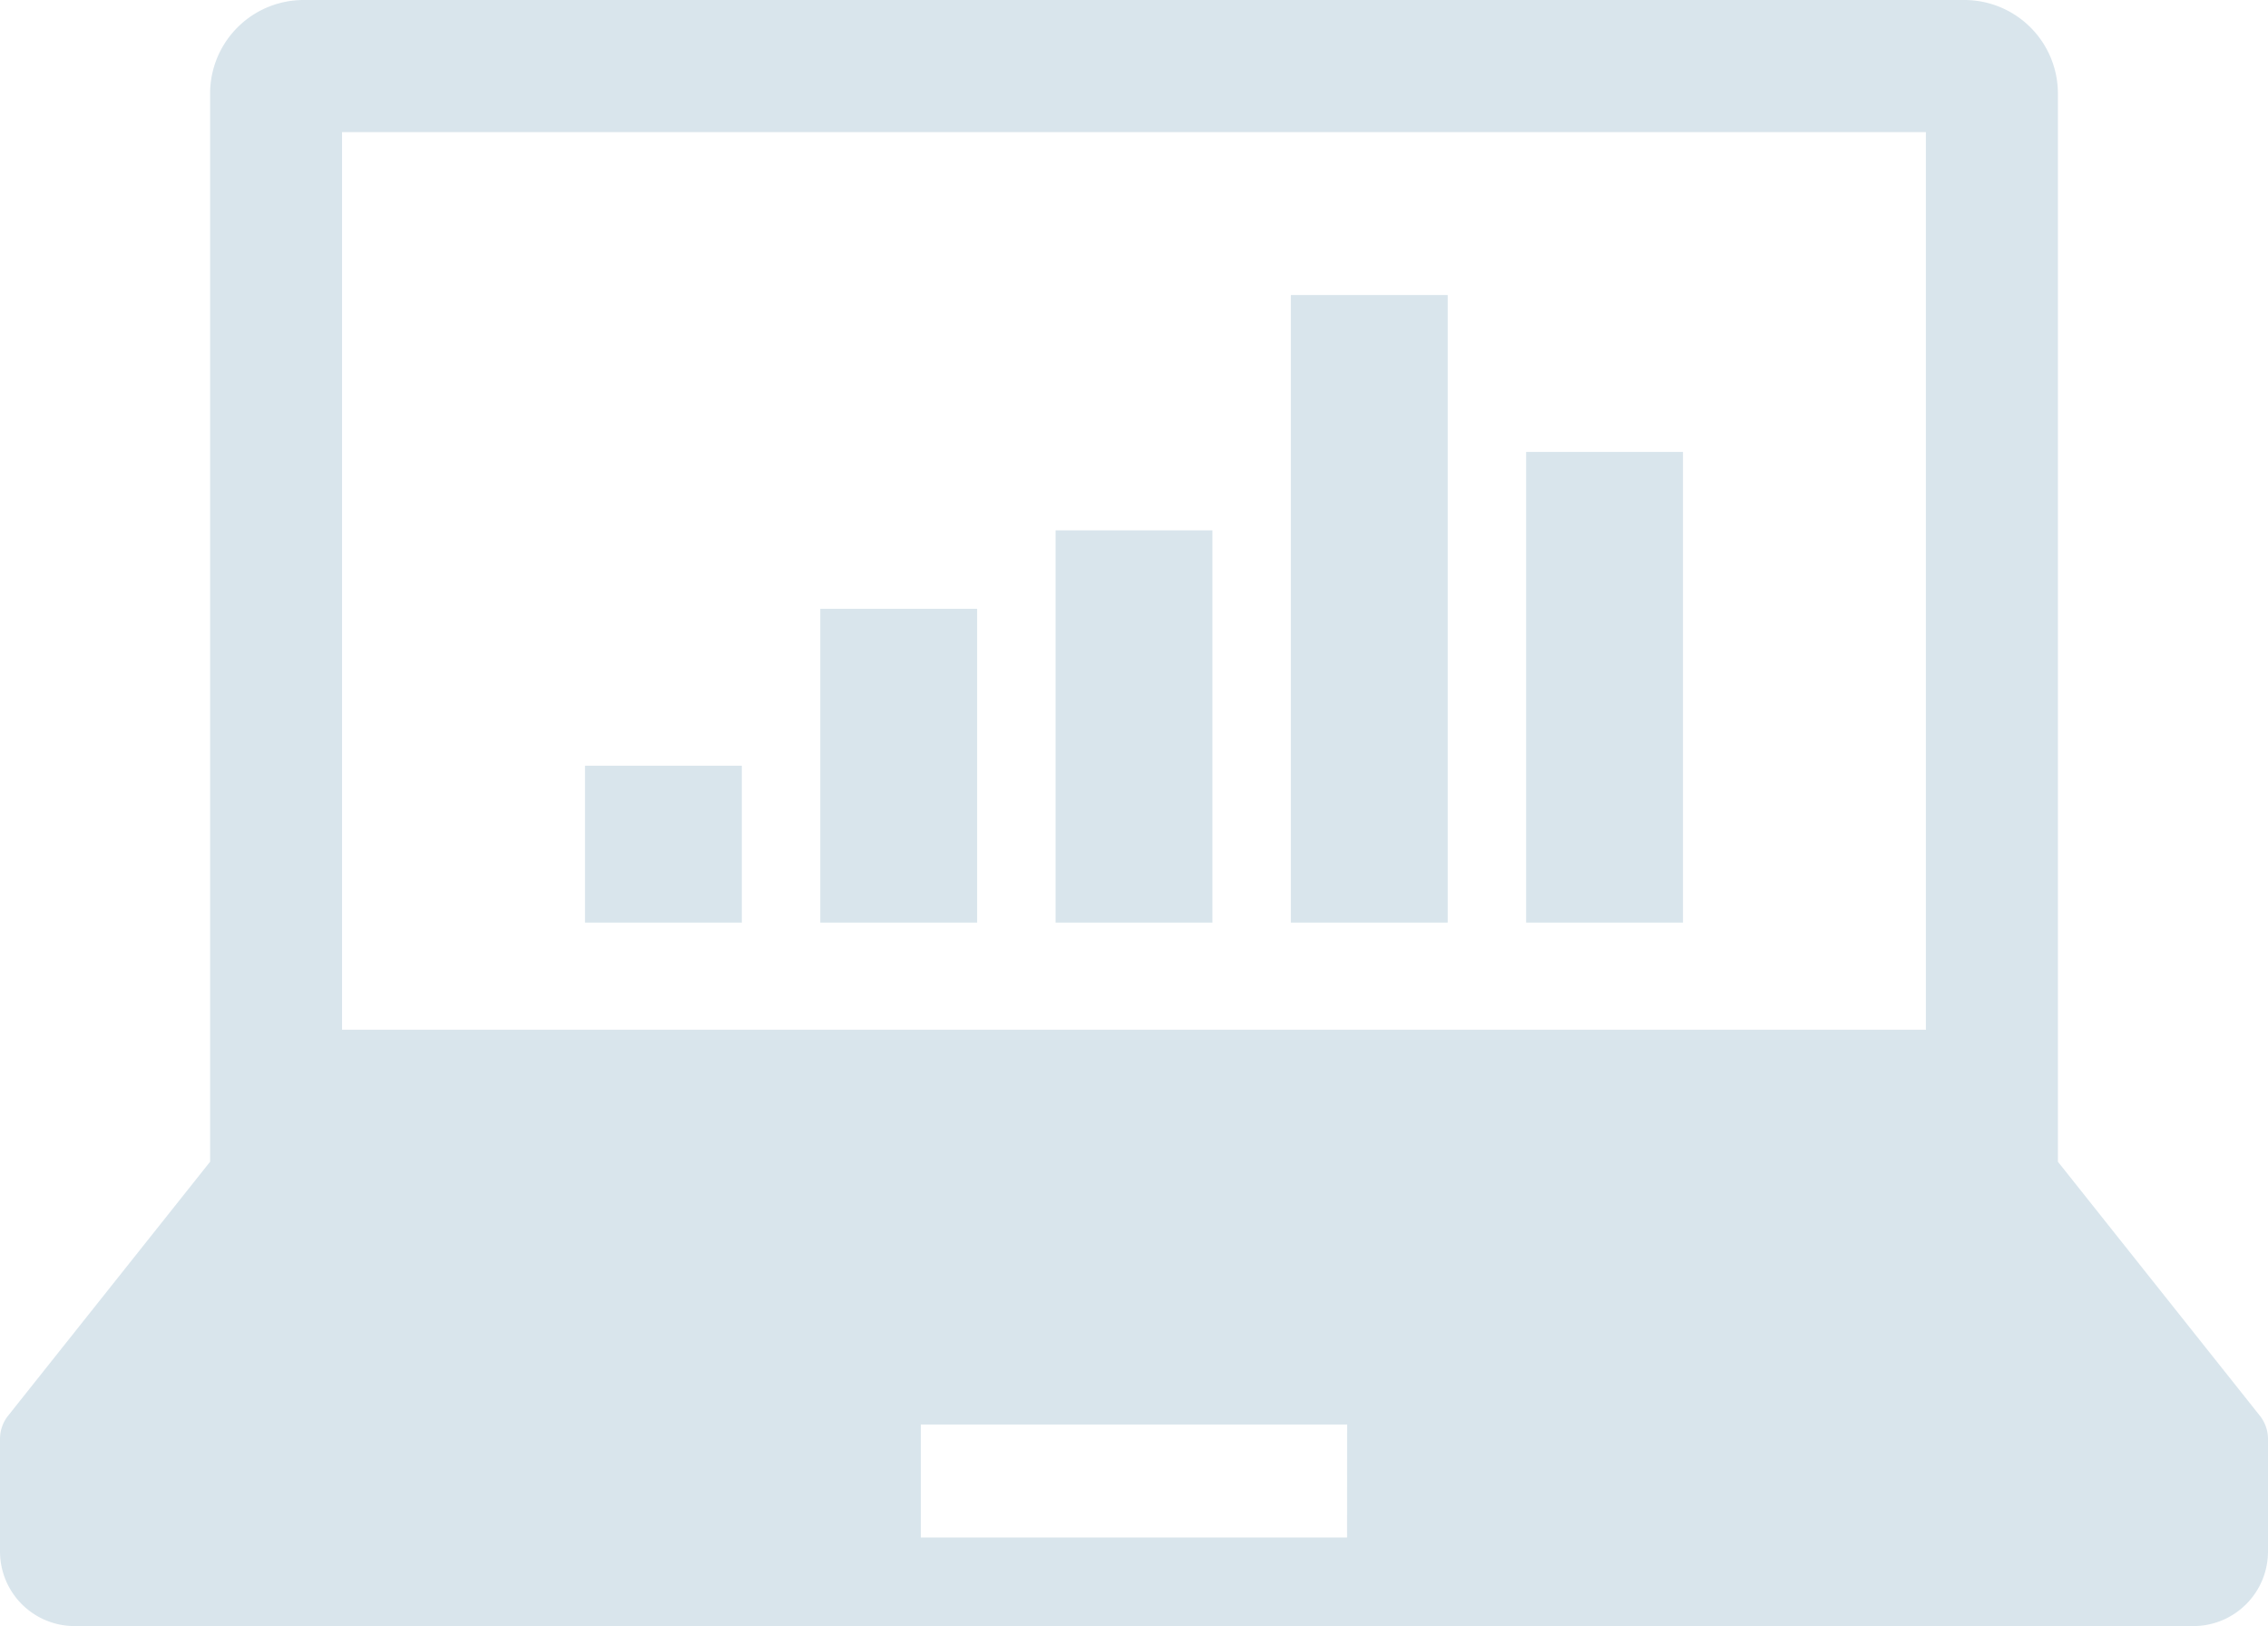<svg xmlns="http://www.w3.org/2000/svg" xmlns:xlink="http://www.w3.org/1999/xlink" width="96.361" height="69.075" viewBox="0 0 96.361 69.075">
  <defs>
    <clipPath id="clip-icon_result_img_case3">
      <rect width="96.361" height="69.075"/>
    </clipPath>
  </defs>
  <g id="icon_result_img_case3" clip-path="url(#clip-icon_result_img_case3)">
    <g id="業績グラフアイコン" transform="translate(0 -72.489)" opacity="0.2">
      <path id="パス_12441" data-name="パス 12441" d="M96.014,132.627l-8.579-10.789V76.464a3.976,3.976,0,0,0-3.975-3.975H12.9a3.974,3.974,0,0,0-3.973,3.975v45.374L.345,132.627a1.583,1.583,0,0,0-.345.991v4.775a3.17,3.17,0,0,0,3.17,3.171H93.19a3.171,3.171,0,0,0,3.171-3.171v-4.775A1.587,1.587,0,0,0,96.014,132.627ZM14.533,78.1H81.826v38.132H14.533Zm42.7,59.7H39.124V133H57.236Z" transform="translate(0 0)" fill="#417ea2"/>
      <rect id="長方形_5278" data-name="長方形 5278" width="6.664" height="6.664" transform="translate(24.855 105.016)" fill="#417ea2"/>
      <rect id="長方形_5279" data-name="長方形 5279" width="6.664" height="13.329" transform="translate(34.851 98.351)" fill="#417ea2"/>
      <rect id="長方形_5280" data-name="長方形 5280" width="6.664" height="16.661" transform="translate(44.848 95.019)" fill="#417ea2"/>
      <rect id="長方形_5281" data-name="長方形 5281" width="6.664" height="26.658" transform="translate(54.845 85.022)" fill="#417ea2"/>
      <rect id="長方形_5282" data-name="長方形 5282" width="6.664" height="19.993" transform="translate(64.841 91.687)" fill="#417ea2"/>
    </g>
  </g>
</svg>
